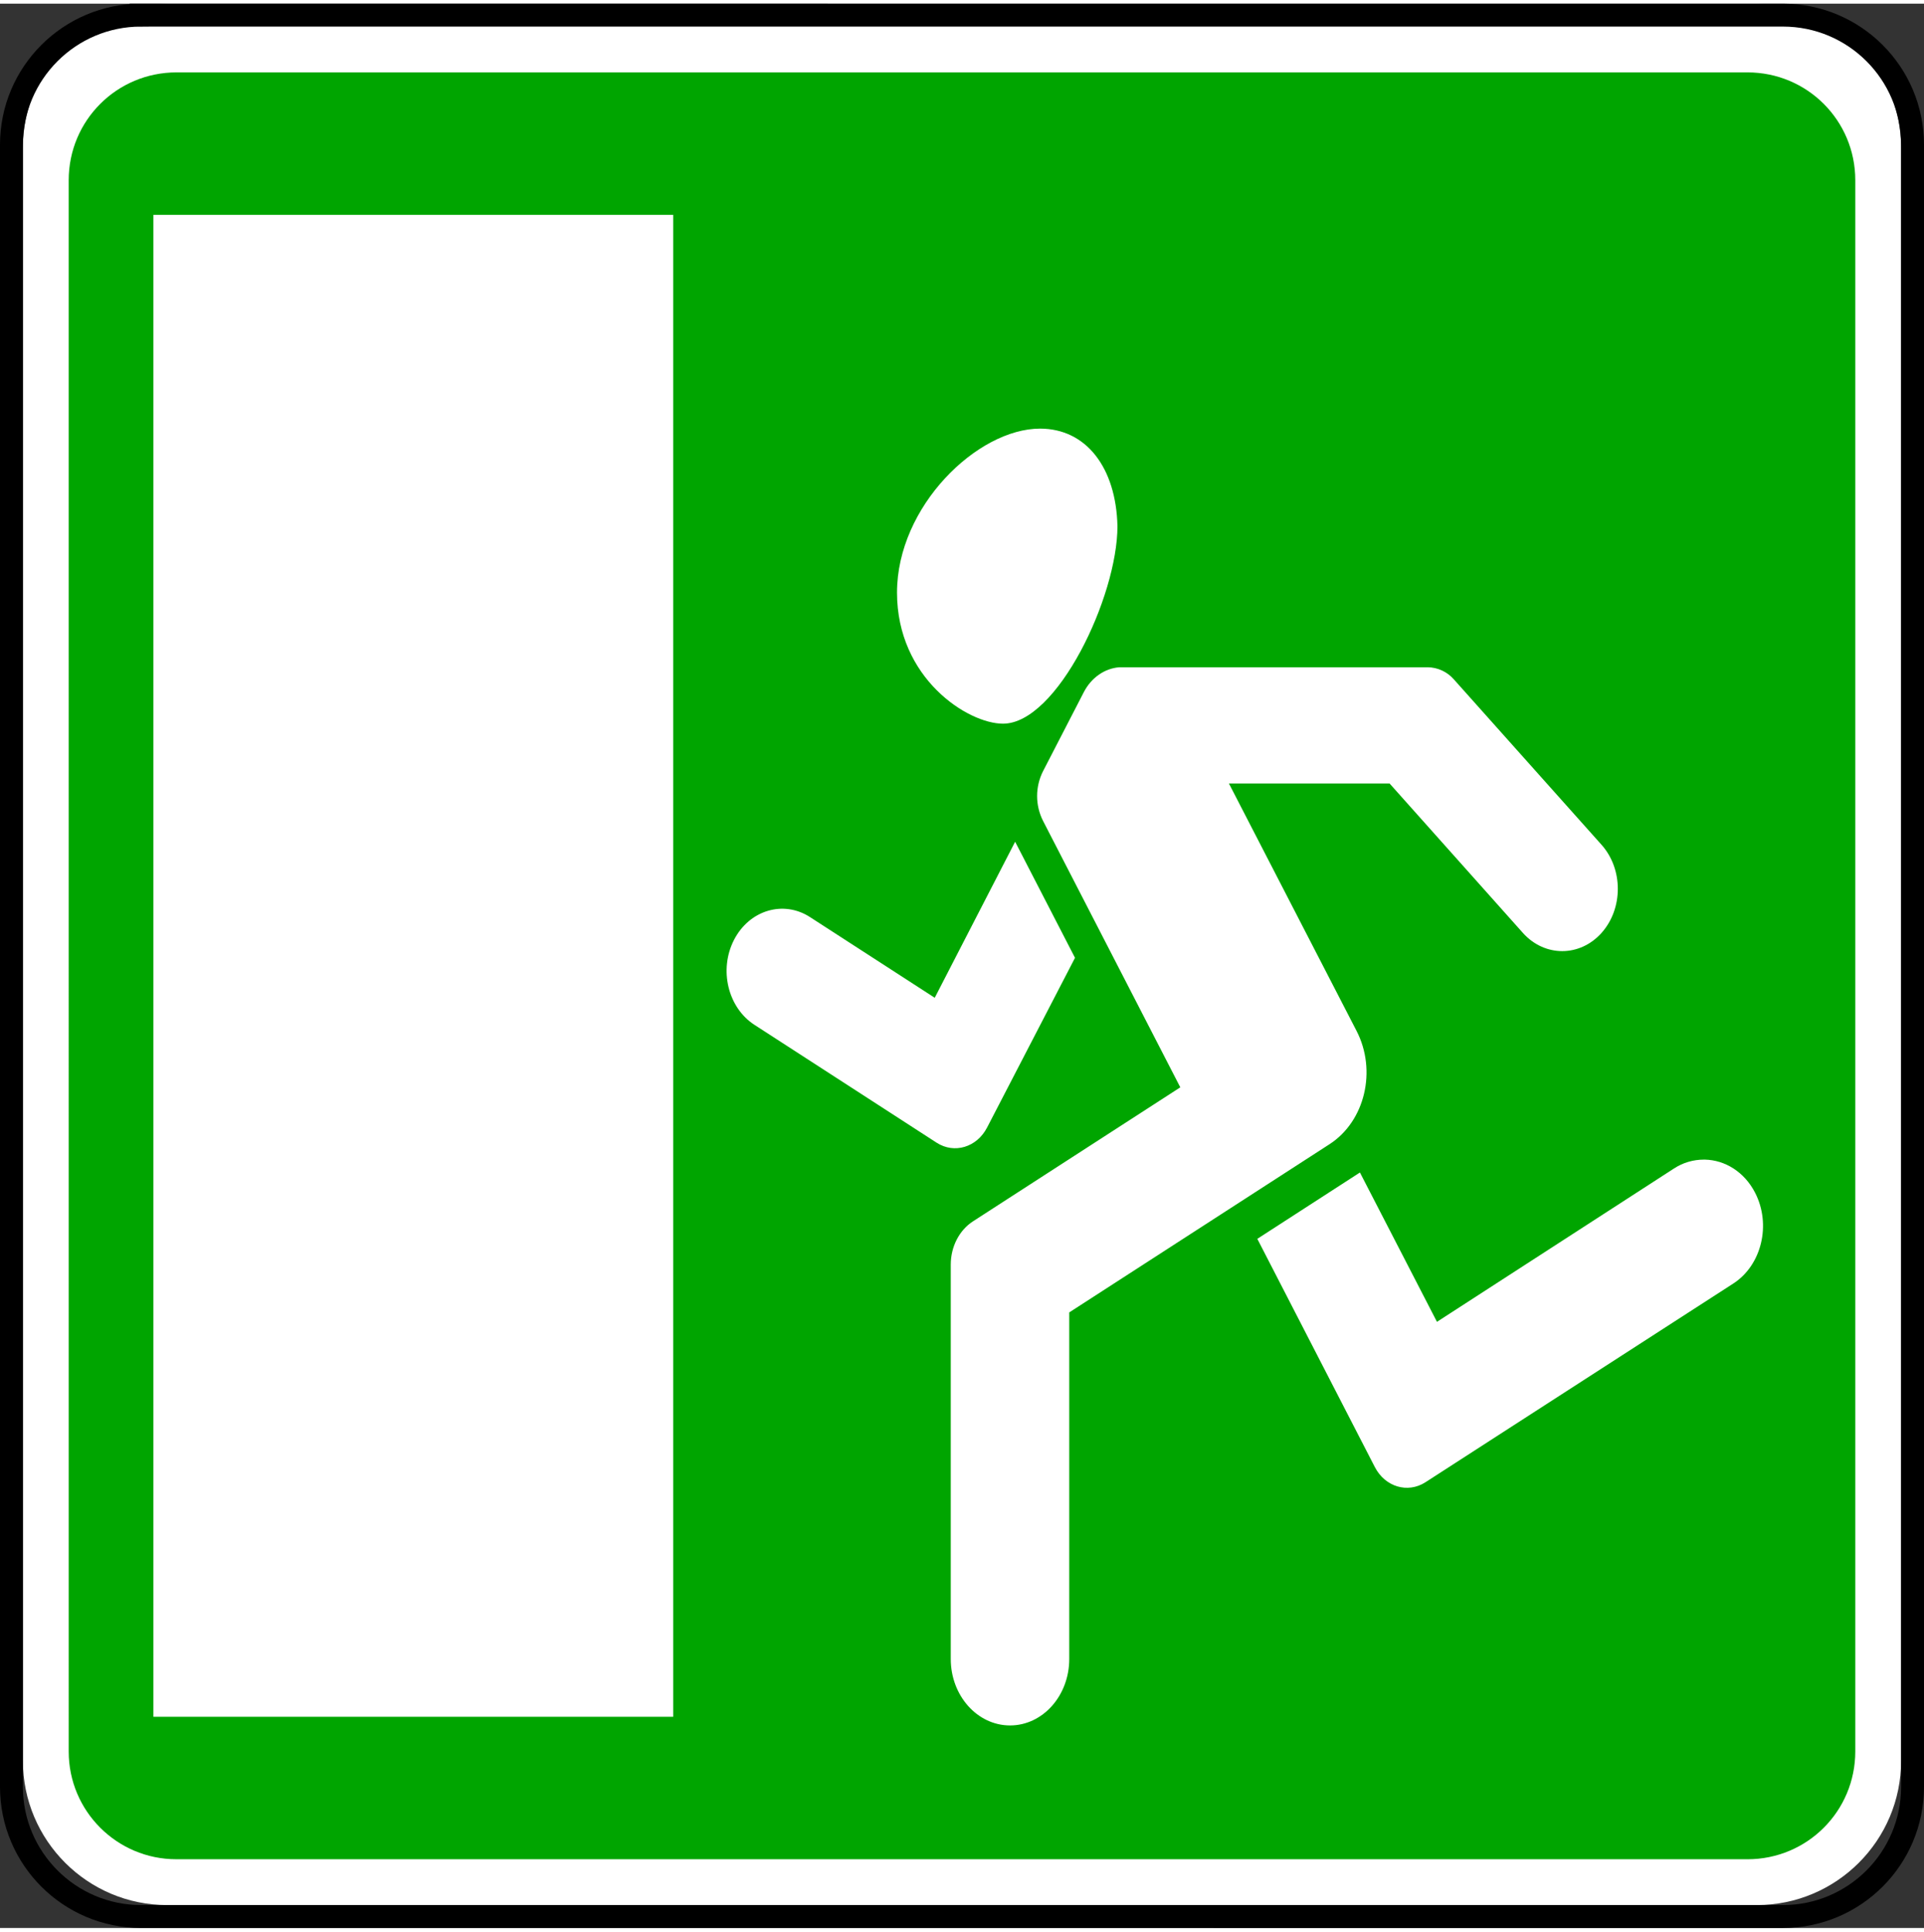 <?xml version="1.0" encoding="UTF-8"?>
<!DOCTYPE svg PUBLIC "-//W3C//DTD SVG 1.1//EN" "http://www.w3.org/Graphics/SVG/1.1/DTD/svg11.dtd">
<!-- Creator: CorelDRAW -->
<svg xmlns="http://www.w3.org/2000/svg" xml:space="preserve" width="262px" height="263px" version="1.1" style="shape-rendering:geometricPrecision; text-rendering:geometricPrecision; image-rendering:optimizeQuality; fill-rule:evenodd; clip-rule:evenodd"
viewBox="0 0 2331.21 2331.23"
 xmlns:xlink="http://www.w3.org/1999/xlink"
 xmlns:xodm="http://www.corel.com/coreldraw/odm/2003">
 <rect x="0" y="0" width="2331.21" height="2331.23" fill="#333333" stroke="none"/>
 <defs>
  <style type="text/css">
   <![CDATA[
    .str0 {stroke:black;stroke-width:27.75;stroke-miterlimit:22.926}
    .fil2 {fill:none;fill-rule:nonzero}
    .fil1 {fill:#00A500;fill-rule:nonzero}
    .fil0 {fill:white;fill-rule:nonzero}
   ]]>
  </style>
 </defs>
 <g id="Слой_x0020_1">
  <path class="fil0" d="M202.58 0l1926.03 0c96.55,0 174.86,78.3 174.86,174.84l0 1953.79c0,96.53 -78.31,174.84 -174.85,174.84l-1926.04 0.01c-96.53,-0.01 -174.84,-78.32 -174.84,-174.86l0 -1953.78c0,-96.54 78.31,-174.84 174.85,-174.84l-0.01 0z"/>
  <path class="fil1" d="M2117.31 83.26c72.39,0 130.64,58.28 130.64,130.64l0 1903.44c0,72.37 -58.28,130.63 -130.64,130.63l-1903.43 0c-0.08,-0.02 -0.18,-0.02 -0.27,-0.02 -71.97,0 -130.35,-58.38 -130.35,-130.35 0,-0.09 0,-0.19 0,-0.28l-0.02 -1903.42c0,-72.38 58.28,-130.64 130.64,-130.64l1903.43 0zm-1301.58 172.62l-629.88 0 0 1819.47 629.81 0 0 -1819.47 0.07 0zm444.46 258.94c-75.97,0 -173.32,94.25 -173.32,198.63 0,103.77 85.62,158.82 128.41,158.82 65.44,0 138.68,-153.66 138.68,-239.31 -1.67,-70.99 -37.94,-118.14 -93.77,-118.14zm469.56 289.13l-369.94 0c-1.21,0 -2.44,-0.09 -3.64,0 -17.84,1.33 -34.02,12.71 -43.01,30.2l-49.34 95.64c-4.73,9.32 -7.21,19.66 -7.21,30.14 0,10.48 2.48,20.82 7.22,30.16l166.28 322.73 -251.2 162.34c-16.66,10.78 -26.92,30.81 -26.92,52.38l0 477.84c0,44.4 32.17,80.49 71.82,80.49 39.69,0 71.74,-36.09 71.74,-80.49l0 -419.89 315.34 -203.75c42.97,-27.76 57.59,-89.17 32.78,-137.27l-154.64 -299.73 194.65 -0.01 161.52 181.01c26.31,29.42 69.02,29.42 95.31,0 26.28,-29.45 26.28,-77.3 0,-106.74l-178.93 -200.38c-8.01,-9.21 -19.6,-14.58 -31.82,-14.7l0 0.03 -0.01 0zm-499.76 211.33l-97.42 189.05 -151.13 -97.75c-32.2,-20.81 -73.44,-8.51 -92.04,27.54 -18.59,36.08 -7.49,82.15 24.73,102.99l220.69 142.76c21.45,13.88 48.85,5.63 61.22,-18.43l106.49 -205.51 -72.54 -140.65zm835.91 385.13c-0.49,-0.01 -1.01,-0.02 -1.51,-0.02 -12.8,0 -25.34,3.72 -36.04,10.71l-287.26 185.8 -93.34 -180.9 -124.33 80.37 142.43 276.53c12.41,24.03 39.88,32.19 61.33,18.31l372.99 -240.72c34.37,-22.21 46.21,-71.52 26.37,-110.01 -13.01,-25.26 -36.38,-39.49 -60.63,-40.09l-0.01 0.02z"/>
  <path class="fil2 str0" d="M170.94 13.88c-86.72,0.01 -157.06,70.35 -157.06,157.08l0 1989.31c0,86.72 70.34,157.06 157.07,157.06l1989.3 0.02c86.74,-0.02 157.08,-70.36 157.08,-157.09l0 -1989.3c0,-86.73 -70.34,-157.07 -157.07,-157.07l-1989.32 -0.01z"/>
 </g>
</svg>
